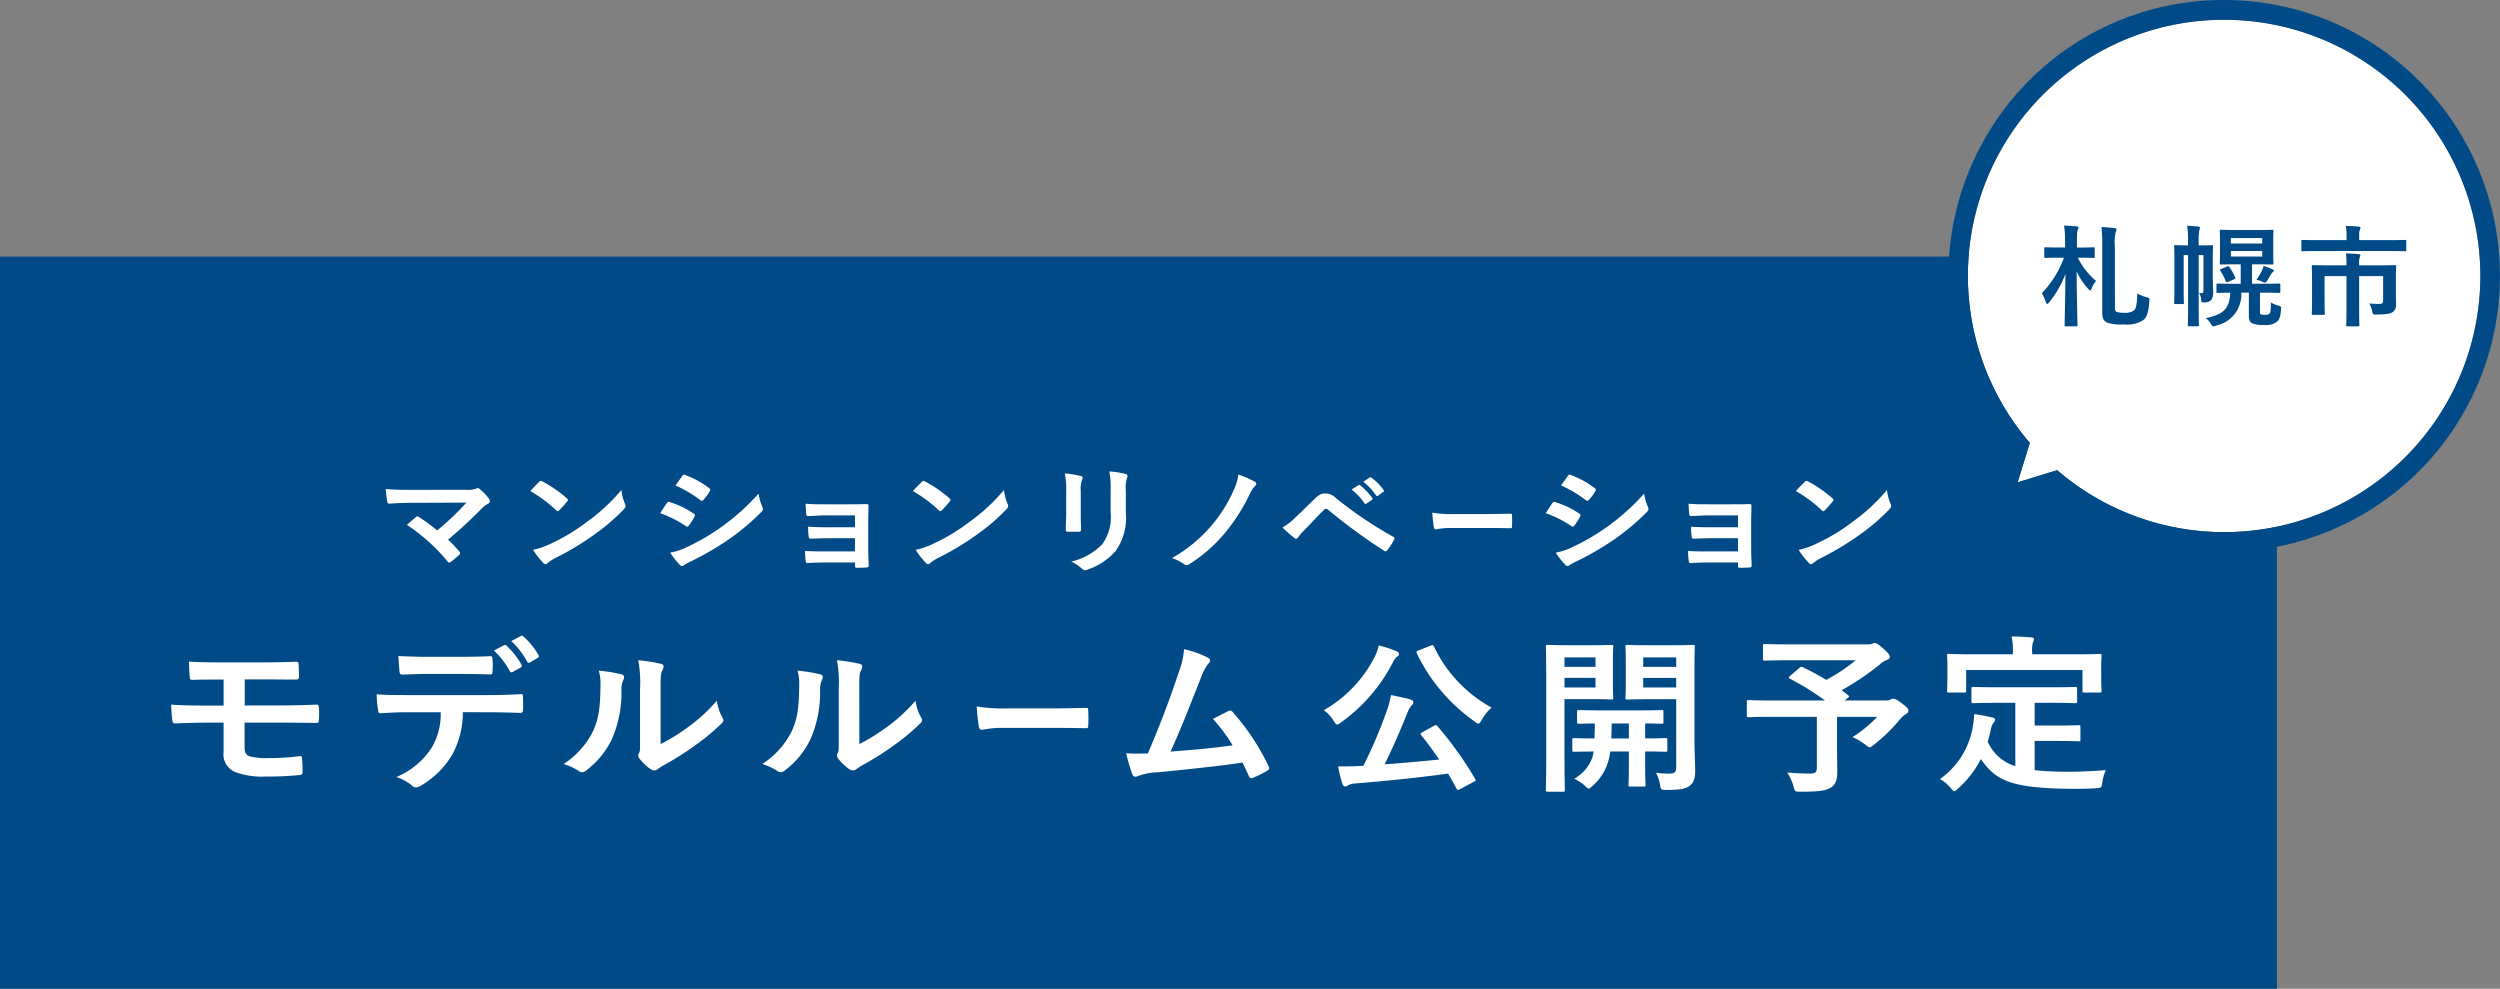 <svg id="グループ_185" data-name="グループ 185" xmlns="http://www.w3.org/2000/svg" xmlns:xlink="http://www.w3.org/1999/xlink" width="268.677" height="106.259" viewBox="0 0 268.677 106.259">
  <rect x="0" y="0" width="268.677" height="106.259" fill="#808080" stroke="none"/>
  <defs>
    <clipPath id="clip-path">
      <rect id="長方形_808" data-name="長方形 808" width="268.677" height="106.259" fill="none"/>
    </clipPath>
  </defs>
  <path id="パス_770" data-name="パス 770" d="M230.167,19.4H0V98.081H244.7V19.4Z" transform="translate(0 8.178)" fill="#004b87"/>
  <g id="グループ_183" data-name="グループ 183" transform="translate(0 0)">
    <g id="グループ_182" data-name="グループ 182" clip-path="url(#clip-path)">
      <path id="パス_771" data-name="パス 771" d="M195.77,48.506a27.536,27.536,0,1,0-40.335-1.542l-1.313,4.249,4.25-1.312a27.518,27.518,0,0,0,37.4-1.394" transform="translate(62.71 0.632)" fill="#fff"/>
      <path id="パス_772" data-name="パス 772" d="M176.919,2.132a27.53,27.53,0,1,1-17.928,48.4l-4.25,1.312,1.313-4.249A27.517,27.517,0,0,1,176.919,2.132m0-2.132a29.474,29.474,0,0,0-20.979,8.69,29.776,29.776,0,0,0-2.263,39.377l-.974,3.15-1.191,3.858,3.858-1.191,3.15-.974A29.656,29.656,0,1,0,176.919,0" transform="translate(62.09 0)" fill="#004b87"/>
      <path id="パス_773" data-name="パス 773" d="M37.714,37.084a2.665,2.665,0,0,0,1.13-.114.443.443,0,0,1,.19-.064.347.347,0,0,1,.232.1,6.025,6.025,0,0,1,.979,1.014.511.511,0,0,1,.109.277.309.309,0,0,1-.176.266,4.068,4.068,0,0,0-.654.482,47.65,47.65,0,0,1-3.662,3.393,14.312,14.312,0,0,1,1.2,1.267.279.279,0,0,1,.094.19.308.308,0,0,1-.122.2,9.723,9.723,0,0,1-.886.745.372.372,0,0,1-.176.064c-.055,0-.108-.038-.163-.114a19.819,19.819,0,0,0-4.371-3.938c.273-.24.736-.647.981-.849a.316.316,0,0,1,.149-.064.423.423,0,0,1,.19.088,21.341,21.341,0,0,1,1.935,1.419,29.39,29.39,0,0,0,3.144-2.987l-5.732.024c-.79,0-1.8.026-2.532.09-.178,0-.219-.077-.246-.229A10.957,10.957,0,0,1,29.164,37c.925.088,2.03.088,2.968.088Z" transform="translate(12.293 15.556)" fill="#fff"/>
      <path id="パス_774" data-name="パス 774" d="M41.047,36.457a.258.258,0,0,1,.19-.1.377.377,0,0,1,.176.064,14.064,14.064,0,0,1,2.6,1.8c.082.075.124.128.124.178a.272.272,0,0,1-.082.165c-.2.253-.654.761-.844.95-.068.063-.109.1-.162.1a.292.292,0,0,1-.178-.1,14.349,14.349,0,0,0-2.778-2.064c.3-.341.7-.735.954-.987m1.184,6.671a20.365,20.365,0,0,0,3.921-2.355,19.734,19.734,0,0,0,3.73-3.443,5.332,5.332,0,0,0,.382,1.481.581.581,0,0,1,.067.242c0,.114-.067.213-.216.38a21.8,21.8,0,0,1-3.133,2.684A29.565,29.565,0,0,1,42.871,44.6a4.682,4.682,0,0,0-.913.583.387.387,0,0,1-.246.127.353.353,0,0,1-.23-.141,8.845,8.845,0,0,1-1.09-1.4,8.6,8.6,0,0,0,1.839-.634" transform="translate(16.899 15.324)" fill="#fff"/>
      <path id="パス_775" data-name="パス 775" d="M50.632,38.944c.068-.088.136-.152.259-.127A9.718,9.718,0,0,1,53.5,40.058c.1.064.151.114.151.19a.376.376,0,0,1-.055.139,5.05,5.05,0,0,1-.6.961c-.068.077-.122.128-.178.128a.274.274,0,0,1-.162-.075A12.285,12.285,0,0,0,49.91,40.02c.341-.5.559-.873.722-1.076m2.206,4.7a23.233,23.233,0,0,0,3.73-2.191,24.169,24.169,0,0,0,3.921-3.532,5.939,5.939,0,0,0,.4,1.419.573.573,0,0,1,.068.239.388.388,0,0,1-.149.293,24.86,24.86,0,0,1-3.459,2.924,32.106,32.106,0,0,1-4.073,2.381,4.546,4.546,0,0,0-.789.429.307.307,0,0,1-.216.1.36.36,0,0,1-.274-.152,8.139,8.139,0,0,1-1.006-1.291,6.684,6.684,0,0,0,1.852-.621m-.559-7.609a.221.221,0,0,1,.34-.1,9.44,9.44,0,0,1,2.56,1.406.2.2,0,0,1,.108.165.293.293,0,0,1-.053.163,5.473,5.473,0,0,1-.7.951.156.156,0,0,1-.138.075.353.353,0,0,1-.2-.09,13.451,13.451,0,0,0-2.641-1.557c.232-.33.49-.684.722-1.012" transform="translate(21.037 15.127)" fill="#fff"/>
      <path id="パス_776" data-name="パス 776" d="M66.232,39.335H63.086c-.64,0-1.292.064-1.9.077-.124.011-.19-.088-.2-.291-.026-.317-.041-.559-.067-1.038.775.063,1.2.063,2.176.063h2.37c.668,0,1.416,0,2.016-.026.163,0,.217.077.2.2,0,.569-.026,1.1-.026,1.657v2.925c0,.57.026,1.153.054,1.8,0,.19-.068.229-.3.24s-.652.026-.925.026c-.217,0-.246-.037-.246-.189V44.4H63c-.64,0-1.252.024-1.879.061-.135,0-.175-.061-.19-.252a7.123,7.123,0,0,1-.068-1.05c.736.05,1.4.05,2.193.05h3.171V41.792H63.346c-.613,0-1.281.026-1.865.051-.165,0-.217-.075-.232-.279a6.648,6.648,0,0,1-.055-1.014c.736.051,1.24.064,2.125.064h2.913Z" transform="translate(25.656 16.052)" fill="#fff"/>
      <path id="パス_777" data-name="パス 777" d="M69.972,36.457a.258.258,0,0,1,.19-.1.377.377,0,0,1,.176.064,14.064,14.064,0,0,1,2.6,1.8c.084.075.124.128.124.178a.264.264,0,0,1-.082.165c-.2.253-.652.761-.843.95-.068.063-.109.1-.163.1a.292.292,0,0,1-.178-.1,14.305,14.305,0,0,0-2.778-2.064c.3-.341.7-.735.954-.987m1.184,6.671a20.365,20.365,0,0,0,3.921-2.355,19.69,19.69,0,0,0,3.73-3.443,5.378,5.378,0,0,0,.384,1.481.6.6,0,0,1,.067.242c0,.114-.067.213-.217.38a21.719,21.719,0,0,1-3.133,2.684A29.48,29.48,0,0,1,71.8,44.6a4.7,4.7,0,0,0-.911.583.393.393,0,0,1-.246.127.358.358,0,0,1-.232-.141,8.842,8.842,0,0,1-1.089-1.4,8.561,8.561,0,0,0,1.838-.634" transform="translate(29.091 15.324)" fill="#fff"/>
      <path id="パス_778" data-name="パス 778" d="M80.651,37.705a8.13,8.13,0,0,0-.149-1.848,10.862,10.862,0,0,1,1.687.266c.163.038.232.114.232.2a.479.479,0,0,1-.055.19,2.756,2.756,0,0,0-.149,1.2v2.557c0,.66.028,1.153.041,1.6,0,.19-.082.254-.3.254H80.869c-.19,0-.273-.064-.259-.216,0-.444.041-1.177.041-1.723Zm6.412,2.368a6.2,6.2,0,0,1-1.1,4.128,7.06,7.06,0,0,1-3,1.989.9.9,0,0,1-.287.063.458.458,0,0,1-.326-.152,4.416,4.416,0,0,0-1.157-.772,6.766,6.766,0,0,0,3.322-1.848A4.951,4.951,0,0,0,85.43,40.1V37.705a8.686,8.686,0,0,0-.149-2.064,9.282,9.282,0,0,1,1.77.28c.135.038.19.114.19.215a.382.382,0,0,1-.055.2,3.565,3.565,0,0,0-.122,1.379Z" transform="translate(33.932 15.023)" fill="#fff"/>
      <path id="パス_779" data-name="パス 779" d="M97.509,36.646c.109.064.163.139.163.216a.376.376,0,0,1-.1.213,2.667,2.667,0,0,0-.586.861,20.218,20.218,0,0,1-2.519,4.014,16.136,16.136,0,0,1-4,3.559.543.543,0,0,1-.287.1A.461.461,0,0,1,89.9,45.5a5.1,5.1,0,0,0-1.294-.645,15.583,15.583,0,0,0,6.644-7.318,5.318,5.318,0,0,0,.49-1.66,11.11,11.11,0,0,1,1.77.773" transform="translate(37.347 15.121)" fill="#fff"/>
      <path id="パス_780" data-name="パス 780" d="M98.346,40.407c.668-.634,1.335-1.279,1.974-1.913.544-.532.8-.671,1.225-.671a1.633,1.633,0,0,1,1.184.519,43.193,43.193,0,0,0,6.1,4.117.215.215,0,0,1,.122.341,7.366,7.366,0,0,1-.709,1.1.289.289,0,0,1-.2.139.232.232,0,0,1-.149-.051,61.276,61.276,0,0,1-6.033-4.418.343.343,0,0,0-.216-.088.3.3,0,0,0-.219.1c-.667.647-1.279,1.331-2.219,2.293a4.332,4.332,0,0,0-.546.645.31.31,0,0,1-.243.165.284.284,0,0,1-.19-.09,15.049,15.049,0,0,1-1.268-1.113,6.22,6.22,0,0,0,1.389-1.076m6.768-3.47c.068-.05.122-.038.2.026a6.027,6.027,0,0,1,1.295,1.355.124.124,0,0,1-.041.2l-.573.392a.147.147,0,0,1-.232-.038,6.466,6.466,0,0,0-1.375-1.468Zm1.211-.823c.081-.05.122-.038.2.026a5.461,5.461,0,0,1,1.295,1.3.14.14,0,0,1-.041.227l-.544.394a.145.145,0,0,1-.232-.038,6.148,6.148,0,0,0-1.362-1.456Z" transform="translate(40.868 15.209)" fill="#fff"/>
      <path id="パス_781" data-name="パス 781" d="M110.3,40.405a7.54,7.54,0,0,0-1.6.152c-.129,0-.216-.075-.25-.266-.054-.291-.119-.887-.163-1.532a11.968,11.968,0,0,0,2.353.152h3.507c.829,0,1.666-.024,2.506-.038.163-.011.2.026.2.178a10.411,10.411,0,0,1,0,1.191c0,.152-.044.2-.2.189-.817-.013-1.622-.026-2.429-.026Z" transform="translate(45.643 16.337)" fill="#fff"/>
      <path id="パス_782" data-name="パス 782" d="M117.582,38.944c.068-.088.136-.152.259-.127a9.718,9.718,0,0,1,2.614,1.241c.1.064.151.114.151.19a.376.376,0,0,1-.055.139,5.049,5.049,0,0,1-.6.961c-.068.077-.122.128-.178.128a.274.274,0,0,1-.162-.075,12.285,12.285,0,0,0-2.751-1.382c.341-.5.559-.873.722-1.076m2.206,4.7a23.232,23.232,0,0,0,3.73-2.191,24.169,24.169,0,0,0,3.921-3.532,5.939,5.939,0,0,0,.4,1.419.573.573,0,0,1,.068.239.388.388,0,0,1-.149.293,24.859,24.859,0,0,1-3.459,2.924,32.1,32.1,0,0,1-4.073,2.381,4.547,4.547,0,0,0-.789.429.307.307,0,0,1-.216.1.36.36,0,0,1-.274-.152,8.139,8.139,0,0,1-1.006-1.291,6.684,6.684,0,0,0,1.852-.621m-.559-7.609a.221.221,0,0,1,.34-.1,9.44,9.44,0,0,1,2.56,1.406.2.2,0,0,1,.108.165.293.293,0,0,1-.053.163,5.473,5.473,0,0,1-.7.951.156.156,0,0,1-.138.075.353.353,0,0,1-.2-.09,13.451,13.451,0,0,0-2.641-1.557c.232-.33.49-.684.722-1.012" transform="translate(49.257 15.127)" fill="#fff"/>
      <path id="パス_783" data-name="パス 783" d="M132.99,39.335h-3.146c-.64,0-1.294.064-1.9.077-.124.011-.19-.088-.206-.291-.026-.317-.04-.559-.068-1.038.778.063,1.2.063,2.179.063h2.37c.667,0,1.416,0,2.014-.026.163,0,.219.077.2.2,0,.569-.027,1.1-.027,1.657v2.925c0,.57.027,1.153.054,1.8,0,.19-.068.229-.3.24s-.652.026-.924.026c-.219,0-.246-.037-.246-.189V44.4h-3.227c-.641,0-1.252.024-1.879.061-.135,0-.176-.061-.19-.252a6.933,6.933,0,0,1-.068-1.05c.735.05,1.4.05,2.193.05h3.171V41.792H130.1c-.613,0-1.279.026-1.865.051-.163,0-.217-.075-.23-.279a6.468,6.468,0,0,1-.055-1.014c.736.051,1.24.064,2.125.064h2.913Z" transform="translate(53.794 16.052)" fill="#fff"/>
      <path id="パス_784" data-name="パス 784" d="M136.73,36.457a.258.258,0,0,1,.19-.1.372.372,0,0,1,.176.064,14.07,14.07,0,0,1,2.6,1.8c.081.075.122.128.122.178a.264.264,0,0,1-.082.165c-.2.253-.652.761-.844.95-.068.063-.108.1-.162.1a.292.292,0,0,1-.178-.1,14.306,14.306,0,0,0-2.778-2.064c.3-.341.7-.735.954-.987m1.186,6.671a20.353,20.353,0,0,0,3.919-2.355,19.734,19.734,0,0,0,3.73-3.443,5.332,5.332,0,0,0,.382,1.481.585.585,0,0,1,.068.242c0,.114-.068.213-.217.38a21.8,21.8,0,0,1-3.133,2.684,29.564,29.564,0,0,1-4.111,2.482,4.593,4.593,0,0,0-.911.583.393.393,0,0,1-.247.127.356.356,0,0,1-.23-.141,8.845,8.845,0,0,1-1.09-1.4,8.635,8.635,0,0,0,1.841-.634" transform="translate(57.23 15.324)" fill="#fff"/>
      <path id="パス_785" data-name="パス 785" d="M156.865,18.736a9.074,9.074,0,0,0-.1-1.679c.471.011.941.047,1.36.082.126.011.19.058.19.118a.568.568,0,0,1-.075.26c-.077.142-.09.343-.09,1.194v.7h.28c1.068,0,1.41-.024,1.487-.024.128,0,.139.013.139.131V20.4c0,.118-.011.129-.139.129-.077,0-.419-.023-1.487-.023h-.19A7.884,7.884,0,0,0,160.2,23a3.258,3.258,0,0,0-.483.84c-.051.131-.1.189-.152.189s-.1-.058-.2-.165a7.369,7.369,0,0,1-1.247-1.879c.013,3.1.09,5.532.09,5.77,0,.118-.014.129-.139.129h-1.107c-.128,0-.139-.011-.139-.129,0-.249.063-2.626.088-5.5a10.882,10.882,0,0,1-1.754,3.052c-.088.107-.152.165-.2.165s-.1-.058-.154-.2a4.679,4.679,0,0,0-.431-.947,10.817,10.817,0,0,0,2.377-3.818h-.471c-1.068,0-1.424.023-1.5.023-.128,0-.141-.011-.141-.129v-.887c0-.118.013-.131.141-.131.075,0,.432.024,1.5.024h.6Zm5.365,7.095c0,.33.038.438.2.509a2.74,2.74,0,0,0,.812.081,1.529,1.529,0,0,0,1.031-.247c.2-.165.318-.5.37-1.832a3.655,3.655,0,0,0,.991.414c.318.1.318.1.293.414-.1,1.4-.306,1.761-.687,2.07a3.315,3.315,0,0,1-2.073.436,5.018,5.018,0,0,1-1.729-.176c-.331-.154-.573-.344-.573-1.123v-7.13a18.217,18.217,0,0,0-.077-2.034c.483.011.992.058,1.373.107.154.011.242.07.242.141a.548.548,0,0,1-.077.249,4.575,4.575,0,0,0-.1,1.585Z" transform="translate(65.063 7.19)" fill="#004b87"/>
      <path id="パス_786" data-name="パス 786" d="M168.522,22.466c0,.519.038,1.146.038,1.63a1.431,1.431,0,0,1-.19.934.985.985,0,0,1-.725.273c-.331.023-.331.011-.368-.284a1.444,1.444,0,0,0-.23-.733,2.573,2.573,0,0,0,.28.024c.139,0,.192-.048.192-.308V20.219h-.51v5.616c0,1.242.026,1.844.026,1.916,0,.107-.013.117-.127.117h-.915c-.139,0-.152-.01-.152-.117,0-.084.026-.674.026-1.916V20.219h-.471V23.99c0,.876.024,1.3.024,1.372,0,.107-.011.118-.152.118H164.5c-.115,0-.128-.011-.128-.118,0-.082.026-.472.026-1.4V20.7c0-.934-.026-1.336-.026-1.407,0-.131.013-.142.128-.142.088,0,.368.024,1.22.024h.141v-.414a11.427,11.427,0,0,0-.09-1.692c.483.013.751.036,1.2.082.114.011.178.071.178.119a1.443,1.443,0,0,1-.077.3,5.817,5.817,0,0,0-.064,1.181v.426h.192c.851,0,1.132-.024,1.208-.024.127,0,.139.011.139.142,0,.071-.026.532-.026,1.49Zm5.072,3.854c0,.165.027.213.09.26a1.023,1.023,0,0,0,.445.06c.306,0,.421-.047.509-.155.1-.141.128-.389.128-1.181a2.984,2.984,0,0,0,.775.331c.331.094.344.094.318.414-.051.78-.19,1.1-.419,1.312a1.934,1.934,0,0,1-1.424.367,2.982,2.982,0,0,1-1.272-.189c-.216-.107-.343-.344-.343-.78v-2.5h-.813a3.421,3.421,0,0,1-2.658,3.525,1.791,1.791,0,0,1-.331.094c-.1,0-.152-.058-.266-.249a2.247,2.247,0,0,0-.56-.638c1.92-.4,2.543-1.016,2.633-2.732-.928.013-1.285.024-1.349.024-.127,0-.139-.011-.139-.129v-.745c0-.119.013-.131.139-.131.077,0,.485.024,1.679.024h.789V21.212h-.65c-1.042,0-1.385.023-1.461.023-.128,0-.139-.011-.139-.131,0-.082.024-.354.024-.992V18.634c0-.65-.024-.923-.024-.994,0-.129.011-.141.139-.141.077,0,.419.023,1.461.023h2.544c1.055,0,1.4-.023,1.487-.023.126,0,.141.011.141.141,0,.071-.027.344-.027.994v1.478c0,.638.027.921.027.992,0,.119-.014.131-.141.131-.09,0-.432-.023-1.487-.023h-.675V23.3h1.221c1.183,0,1.6-.024,1.679-.024.127,0,.139.011.139.131v.745c0,.118-.013.129-.139.129-.077,0-.5-.024-1.679-.024h-.37Zm-3.407-3.228c-.165.071-.2.071-.253-.047a6.726,6.726,0,0,0-.6-1.147c-.064-.107-.053-.131.1-.189l.623-.26c.154-.06.166-.047.254.058a6.329,6.329,0,0,1,.623,1.1c.051.119.026.154-.114.213Zm.281-4.115h3.369v-.591h-3.369Zm3.369.8h-3.369v.6h3.369ZM173.8,21.9a2.447,2.447,0,0,0,.178-.509,4.785,4.785,0,0,1,.954.355c.1.047.165.094.165.142a.179.179,0,0,1-.1.141.745.745,0,0,0-.192.225c-.139.215-.279.485-.445.733-.1.131-.139.19-.229.19a.9.9,0,0,1-.306-.108,2.849,2.849,0,0,0-.61-.2,7.331,7.331,0,0,0,.586-.969" transform="translate(69.286 7.196)" fill="#004b87"/>
      <path id="パス_787" data-name="パス 787" d="M175.722,19.779c-1.133,0-1.514.023-1.589.023-.128,0-.141-.013-.141-.131v-.945c0-.131.013-.142.141-.142.075,0,.456.024,1.589.024h3.127v-.414a5.137,5.137,0,0,0-.088-1.112c.458.011.928.023,1.386.07.114.013.2.048.2.108a.641.641,0,0,1-.077.236,2.016,2.016,0,0,0-.064.685v.426h3.332c1.132,0,1.512-.024,1.589-.024.128,0,.139.011.139.142v.945c0,.118-.011.131-.139.131-.077,0-.458-.023-1.589-.023Zm8.43,4.587c0,.425.013.769.013,1.159a.917.917,0,0,1-.306.78c-.242.189-.6.284-1.767.3-.394,0-.408,0-.471-.283a2.887,2.887,0,0,0-.318-.9c.4.024.725.036,1.056.036s.419-.082.419-.389v-2.59H180.2V26c0,1.123.024,1.679.024,1.75,0,.107-.013.118-.139.118h-1.12c-.139,0-.152-.011-.152-.118,0-.084.026-.627.026-1.75V22.474h-2.353V25.18c0,.9.027,1.254.027,1.325,0,.119-.014.131-.141.131h-1.132c-.115,0-.128-.011-.128-.131,0-.071.026-.412.026-1.346V22.7c0-.827-.026-1.2-.026-1.277,0-.119.013-.131.128-.131.077,0,.522.023,1.767.023h1.831v-.176a6.608,6.608,0,0,0-.063-1.1c.458.011.9.024,1.36.071.126.011.2.06.2.131a.589.589,0,0,1-.075.225,1.911,1.911,0,0,0-.063.65v.2h2.071c1.247,0,1.692-.023,1.767-.023.128,0,.141.011.141.131,0,.081-.026.507-.026,1.383Z" transform="translate(73.338 7.2)" fill="#004b87"/>
      <path id="パス_788" data-name="パス 788" d="M20.848,54.733h3.545c1.43,0,2.972-.036,4.195-.09.169,0,.208.09.227.32a7.686,7.686,0,0,1,0,1.329c-.02.3-.078.337-.364.32-1.333-.018-2.8-.037-4.058-.037H20.83v2.678c0,.549.172.816.513.94a7.247,7.247,0,0,0,2.078.195,23.717,23.717,0,0,0,3.356-.213c.169,0,.227.071.227.266a13.484,13.484,0,0,1,.058,1.4c0,.3-.1.355-.384.372a31.727,31.727,0,0,1-3.544.159,8.244,8.244,0,0,1-3.3-.478,2.049,2.049,0,0,1-1.259-2.162V56.575H17.36c-1.679,0-3.088.054-3.965.09-.249.017-.306-.107-.326-.337-.074-.391-.094-1.1-.131-1.684,1.16.09,2.668.107,4.441.107h1.2v-2.8c-1.828,0-2.648,0-3.314.036-.25,0-.327-.088-.327-.32a16.148,16.148,0,0,1-.074-1.649c.915.073,2.419.09,3.888.09H22.6c1.505,0,2.725-.036,3.756-.071.227,0,.286.088.286.3.02.425.037.887.037,1.312,0,.249-.1.318-.4.3-1.124,0-2.419-.018-3.679-.018H20.848Z" transform="translate(5.454 21.082)" fill="#fff"/>
      <path id="パス_789" data-name="パス 789" d="M37.743,56.285a9.544,9.544,0,0,1-1.124,4.52,9.238,9.238,0,0,1-3.355,3.35,1.224,1.224,0,0,1-.571.213.582.582,0,0,1-.4-.178,5.1,5.1,0,0,0-1.7-.94A8.274,8.274,0,0,0,34.388,60.1a7.115,7.115,0,0,0,.972-3.811H31.739c-.954,0-1.886.053-2.859.107-.173.018-.23-.107-.249-.337a9.941,9.941,0,0,1-.152-1.7c1.068.088,2.135.088,3.241.088h8.557c1.488,0,2.593-.036,3.717-.105.19,0,.21.105.21.354.018.23.018,1.134,0,1.365,0,.23-.115.3-.286.3-.992-.036-2.307-.071-3.622-.071Zm-3.774-4.112c-.877,0-1.64.036-2.707.071-.249,0-.306-.088-.324-.3-.057-.425-.077-1.063-.134-1.7,1.335.07,2.306.088,3.164.088h3.507c1.068,0,2.269-.018,3.221-.071.19,0,.229.107.229.337a7.3,7.3,0,0,1,0,1.295c0,.247-.038.335-.247.335-1.031-.034-2.154-.053-3.2-.053Zm8.2-3.085a.2.2,0,0,1,.266.053A8.4,8.4,0,0,1,44.052,51.2c.058.107.058.2-.1.283l-.857.479a.2.2,0,0,1-.306-.088,8.685,8.685,0,0,0-1.714-2.216Zm1.811-.992c.114-.073.172-.036.266.053a7.884,7.884,0,0,1,1.621,1.986c.057.107.077.213-.1.318l-.8.479a.211.211,0,0,1-.324-.09,8.564,8.564,0,0,0-1.7-2.2Z" transform="translate(12.004 20.256)" fill="#fff"/>
      <path id="パス_790" data-name="パス 790" d="M48.807,51.424c.324.088.362.3.249.549a2.4,2.4,0,0,0-.229,1.205A12.479,12.479,0,0,1,47.8,58.391a9.233,9.233,0,0,1-2.707,3.332.891.891,0,0,1-.5.23.688.688,0,0,1-.362-.141,6.921,6.921,0,0,0-1.621-.745,8.982,8.982,0,0,0,3.164-3.528c.533-1.205.782-2.181.8-5.016a4.458,4.458,0,0,0-.19-1.488,16.359,16.359,0,0,1,2.421.389m4.232,7.5a19.666,19.666,0,0,0,2.707-1.649,17.746,17.746,0,0,0,3.336-3.014,4.836,4.836,0,0,0,.59,1.791.821.821,0,0,1,.115.3c0,.125-.075.249-.286.444a23.717,23.717,0,0,1-2.822,2.323,31.7,31.7,0,0,1-3.393,2.127,6.389,6.389,0,0,0-.552.372.63.63,0,0,1-.382.142.84.84,0,0,1-.4-.142,5.326,5.326,0,0,1-1.144-1.08.686.686,0,0,1-.171-.372.511.511,0,0,1,.075-.266c.134-.23.115-.444.115-1.348V53a13.189,13.189,0,0,0-.19-3.085,19.412,19.412,0,0,1,2.382.372c.247.053.343.159.343.3a1.091,1.091,0,0,1-.152.445c-.172.335-.172.691-.172,1.967Z" transform="translate(17.961 21.04)" fill="#fff"/>
      <path id="パス_791" data-name="パス 791" d="M63.826,51.424c.324.088.361.3.247.549a2.411,2.411,0,0,0-.229,1.205,12.456,12.456,0,0,1-1.029,5.213,9.218,9.218,0,0,1-2.707,3.332.892.892,0,0,1-.495.23.7.7,0,0,1-.364-.141,6.882,6.882,0,0,0-1.619-.745A8.982,8.982,0,0,0,60.8,57.539c.533-1.205.78-2.181.8-5.016a4.458,4.458,0,0,0-.19-1.488,16.393,16.393,0,0,1,2.421.389m4.232,7.5a19.652,19.652,0,0,0,2.705-1.649A17.746,17.746,0,0,0,74.1,54.26a4.889,4.889,0,0,0,.59,1.791.821.821,0,0,1,.115.3c0,.125-.075.249-.286.444a23.706,23.706,0,0,1-2.82,2.323,31.992,31.992,0,0,1-3.393,2.127c-.343.213-.381.249-.553.372a.627.627,0,0,1-.382.142.84.84,0,0,1-.4-.142,5.359,5.359,0,0,1-1.144-1.08.686.686,0,0,1-.171-.372.513.513,0,0,1,.077-.266c.134-.23.115-.444.115-1.348V53a13.093,13.093,0,0,0-.192-3.085,19.369,19.369,0,0,1,2.382.372c.249.053.343.159.343.3a1.106,1.106,0,0,1-.151.445c-.172.335-.172.691-.172,1.967Z" transform="translate(24.292 21.04)" fill="#fff"/>
      <path id="パス_792" data-name="パス 792" d="M76.664,55.713a10.5,10.5,0,0,0-2.242.213c-.183,0-.306-.107-.351-.372-.075-.408-.168-1.241-.229-2.145a16.966,16.966,0,0,0,3.294.213h4.91c1.16,0,2.334-.037,3.508-.054.229-.018.273.036.273.247a14.833,14.833,0,0,1,0,1.667c0,.213-.06.283-.273.266-1.144-.018-2.273-.036-3.4-.036Z" transform="translate(31.125 22.512)" fill="#fff"/>
      <path id="パス_793" data-name="パス 793" d="M93.933,50c.134.088.229.176.229.283a.578.578,0,0,1-.19.355,5.57,5.57,0,0,0-.782,1.47c-1.068,2.714-2.078,5.319-3.278,7.979,2.935-.23,4.536-.372,6.671-.675a17.782,17.782,0,0,0-2.117-2.836c.573-.283,1.124-.584,1.659-.85a.332.332,0,0,1,.458.105,24.74,24.74,0,0,1,3.851,5.8.4.4,0,0,1,.075.229c0,.107-.075.213-.247.3a9.841,9.841,0,0,1-1.449.725.523.523,0,0,1-.229.054c-.115,0-.21-.088-.267-.247-.229-.5-.438-.958-.667-1.419C94.6,61.7,91.7,62,88.6,62.305a6.85,6.85,0,0,0-2.23.425c-.249.107-.458.073-.553-.176a15.578,15.578,0,0,1-.668-2.287c.763.053,1.564.036,2.326.018,1.353-3.174,2.344-5.8,3.336-8.775a8.9,8.9,0,0,0,.553-2.429A10.732,10.732,0,0,1,93.933,50" transform="translate(35.889 20.688)" fill="#fff"/>
      <path id="パス_794" data-name="パス 794" d="M105.593,49.956a4.983,4.983,0,0,0,.4-1.151,12.549,12.549,0,0,1,1.886.62c.21.088.286.178.286.3,0,.107-.038.176-.172.266a1.38,1.38,0,0,0-.438.549,18.056,18.056,0,0,1-5.6,6.525c-.209.159-.343.247-.436.247-.115,0-.192-.124-.364-.389a3.965,3.965,0,0,0-1.068-1.153,13.848,13.848,0,0,0,5.51-5.814m6.309,7.5a.7.7,0,0,1,.229-.09c.038,0,.077.037.154.107a38.434,38.434,0,0,1,4.058,5.673c.1.161.1.195-.171.337l-1.43.762a.559.559,0,0,1-.229.09c-.075,0-.114-.037-.171-.144-.286-.549-.593-1.08-.9-1.612-3.2.442-6.671.8-10.026,1.063a1.624,1.624,0,0,0-.724.2.551.551,0,0,1-.324.124c-.135,0-.229-.107-.286-.284a12.7,12.7,0,0,1-.458-1.879c.724.018,1.41,0,2.172-.034.172,0,.362-.02.533-.02A50.073,50.073,0,0,0,106.794,56a10.673,10.673,0,0,0,.515-1.862c.743.159,1.39.283,2.04.461.208.071.361.159.361.3a.415.415,0,0,1-.154.32,2.623,2.623,0,0,0-.495.85c-.685,1.7-1.524,3.67-2.439,5.513,1.945-.141,3.983-.317,5.871-.513-.611-.887-1.24-1.756-1.945-2.623-.114-.142-.1-.179.154-.32Zm-.362-8.616c.249-.107.286-.088.381.09a14.675,14.675,0,0,0,6.195,6.559,4.853,4.853,0,0,0-1.066,1.329c-.154.266-.249.389-.362.389-.1,0-.21-.088-.4-.23a18.963,18.963,0,0,1-6.213-7.321c-.077-.195-.038-.212.19-.318Z" transform="translate(42.185 20.558)" fill="#fff"/>
      <path id="パス_795" data-name="パス 795" d="M122,48.793c1.259,0,1.811-.036,1.926-.036.171,0,.19.018.19.195,0,.125-.038.621-.038,1.7v2.092c0,1.082.038,1.578.038,1.684,0,.176-.02.195-.19.195-.115,0-.667-.036-1.926-.036h-3.126V60.51c0,2.482.04,3.706.04,3.83,0,.176-.02.195-.21.195h-1.619c-.192,0-.21-.018-.21-.195,0-.124.038-1.348.038-3.83V52.817c0-2.482-.038-3.74-.038-3.865,0-.176.018-.195.21-.195.132,0,.857.036,2.267.036Zm-3.126,2.323h3.336V50.1h-3.336Zm3.336,1.187h-3.336v1.029h3.336Zm1.582,7.908a7.318,7.318,0,0,1-.132.762,5.712,5.712,0,0,1-1.811,2.978c-.192.159-.286.247-.364.247-.114,0-.208-.107-.436-.32a5.173,5.173,0,0,0-1.126-.745,4.167,4.167,0,0,0,2.04-2.6L122,60.21c-1.447.017-1.982.034-2.077.034-.19,0-.209-.017-.209-.213V58.968c0-.176.018-.195.209-.195.1,0,.648.036,2.173.036.018-.444.038-.992.038-1.613-1.144.017-1.582.036-1.679.036-.209,0-.227-.018-.227-.195V55.954c0-.178.018-.195.227-.195.115,0,.687.036,2.384.036h4.078c1.7,0,2.269-.036,2.382-.036.19,0,.21.017.21.195v1.082c0,.176-.02.195-.21.195-.1,0-.571-.018-1.753-.036v1.613c1.505,0,2.078-.036,2.172-.036.192,0,.21.018.21.195v1.063c0,.2-.018.213-.21.213-.094,0-.667-.034-2.172-.034v1.646c0,1.224.038,1.81.038,1.915,0,.2-.02.213-.21.213h-1.41c-.19,0-.209-.017-.209-.213,0-.105.037-.691.037-1.915V60.21Zm2-1.4V57.2h-1.848c0,.6-.02,1.153-.038,1.613Zm7.053.178c0,1.241.075,2.375.075,3.242,0,.851-.114,1.277-.553,1.632s-.991.479-2.516.479c-.591,0-.61,0-.705-.55a4.251,4.251,0,0,0-.438-1.295,9.932,9.932,0,0,0,1.39.09c.63,0,.782-.159.782-.691v-7.3h-3.126c-1.485,0-1.982.036-2.1.036-.209,0-.227-.018-.227-.195,0-.107.038-.5.038-1.542V50.513c0-1.029-.038-1.436-.038-1.561,0-.176.018-.195.227-.195.115,0,.611.036,2.1.036h2.8c1.487,0,2-.036,2.117-.036.19,0,.209.018.209.195,0,.125-.037.87-.037,2.429Zm-5.51-7.871h3.547V50.1h-3.547Zm3.545,1.187h-3.547v1.029h3.547Z" transform="translate(49.262 20.551)" fill="#fff"/>
      <path id="パス_796" data-name="パス 796" d="M137.715,51.294c.158-.146.216-.146.394-.072.851.421,1.68.863,2.49,1.359a19.656,19.656,0,0,0,3.18-2.112h-7.052c-1.936,0-2.607.036-2.726.036-.178,0-.2-.018-.2-.2V48.926c0-.185.02-.2.2-.2.119,0,.79.037,2.726.037H145a1.594,1.594,0,0,0,.515-.055.613.613,0,0,1,.276-.092c.158,0,.435.129.93.589.593.532.711.7.711.9,0,.166-.118.259-.355.35a2.313,2.313,0,0,0-.731.478,28.923,28.923,0,0,1-4.09,2.755l.691.534c.159.127.159.145-.058.311l-.316.257h4.464a.814.814,0,0,0,.455-.092.694.694,0,0,1,.3-.091c.156,0,.355.037.985.532.613.461.652.57.652.772,0,.148-.078.222-.276.348a2.949,2.949,0,0,0-.732.682,17.283,17.283,0,0,1-2.705,2.608c-.216.182-.335.274-.455.274-.1,0-.216-.092-.473-.293a6.782,6.782,0,0,0-1.363-.809,13.245,13.245,0,0,0,2.647-2.168h-4.306V59.6c0,1.339.02,2.185.02,2.864,0,.9-.219,1.377-.633,1.655-.574.367-1.3.476-3.3.476-.613,0-.613,0-.77-.587a5.7,5.7,0,0,0-.671-1.47q1.51.111,2.429.109c.573,0,.751-.146.751-.661V56.55h-4.82c-1.758,0-2.37.036-2.489.036-.2,0-.217-.018-.217-.2V54.952c0-.185.021-.2.217-.2.119,0,.731.037,2.489.037h5.69a27.669,27.669,0,0,0-3.734-2.316c-.1-.055-.138-.09-.138-.145s.038-.111.138-.185Z" transform="translate(55.666 20.49)" fill="#fff"/>
      <path id="パス_797" data-name="パス 797" d="M152.952,55.249c-1.915,0-2.547.037-2.667.037-.216,0-.236-.018-.236-.2V53.743c0-.182.02-.2.236-.2.119,0,.752.037,2.667.037h5.572c1.895,0,2.547-.037,2.667-.037.2,0,.216.018.216.2v1.342c0,.183-.018.2-.216.2-.119,0-.772-.037-2.667-.037h-1.68v2.444h2.411c1.619,0,2.152-.037,2.272-.037.216,0,.236.018.236.2V59.2c0,.166-.02.185-.236.185-.119,0-.652-.037-2.272-.037h-2.411v3.14a35.611,35.611,0,0,0,3.814.166c1.124,0,2.527-.074,3.831-.166a4.774,4.774,0,0,0-.374,1.323c-.081.569-.1.569-.712.624-.751.037-1.541.055-2.331.055-7.072-.018-8.455-1.009-10.014-3.2a10.552,10.552,0,0,1-2.411,3.14c-.2.2-.316.314-.434.314-.1,0-.2-.111-.4-.351a4.155,4.155,0,0,0-1.146-.954,8.586,8.586,0,0,0,3.557-5.807,8.281,8.281,0,0,0,.119-1.176c.65.092,1.3.222,1.875.35.277.055.375.129.375.257a.555.555,0,0,1-.178.35,1.483,1.483,0,0,0-.256.569,14.262,14.262,0,0,1-.357,1.451,4.8,4.8,0,0,0,2.965,2.628V55.249Zm8.259-5.217c1.837,0,2.488-.037,2.607-.037.2,0,.216.018.216.185,0,.128-.038.441-.038.954v.79c0,1.636.038,1.91.038,2.021,0,.183-.018.2-.216.2H162.2c-.2,0-.216-.018-.216-.2V51.724h-12.5v2.222c0,.183-.02.2-.237.2h-1.6c-.2,0-.216-.018-.216-.2,0-.129.038-.385.038-2.021V51.3c0-.679-.038-.992-.038-1.12,0-.166.02-.185.216-.185.139,0,.772.037,2.628.037h4.228v-.165a6.849,6.849,0,0,0-.139-1.746c.732,0,1.443.037,2.114.092.178.018.3.074.3.185a.822.822,0,0,1-.119.348,3.092,3.092,0,0,0-.078,1.1v.183Z" transform="translate(61.822 20.284)" fill="#fff"/>
    </g>
  </g>
</svg>
